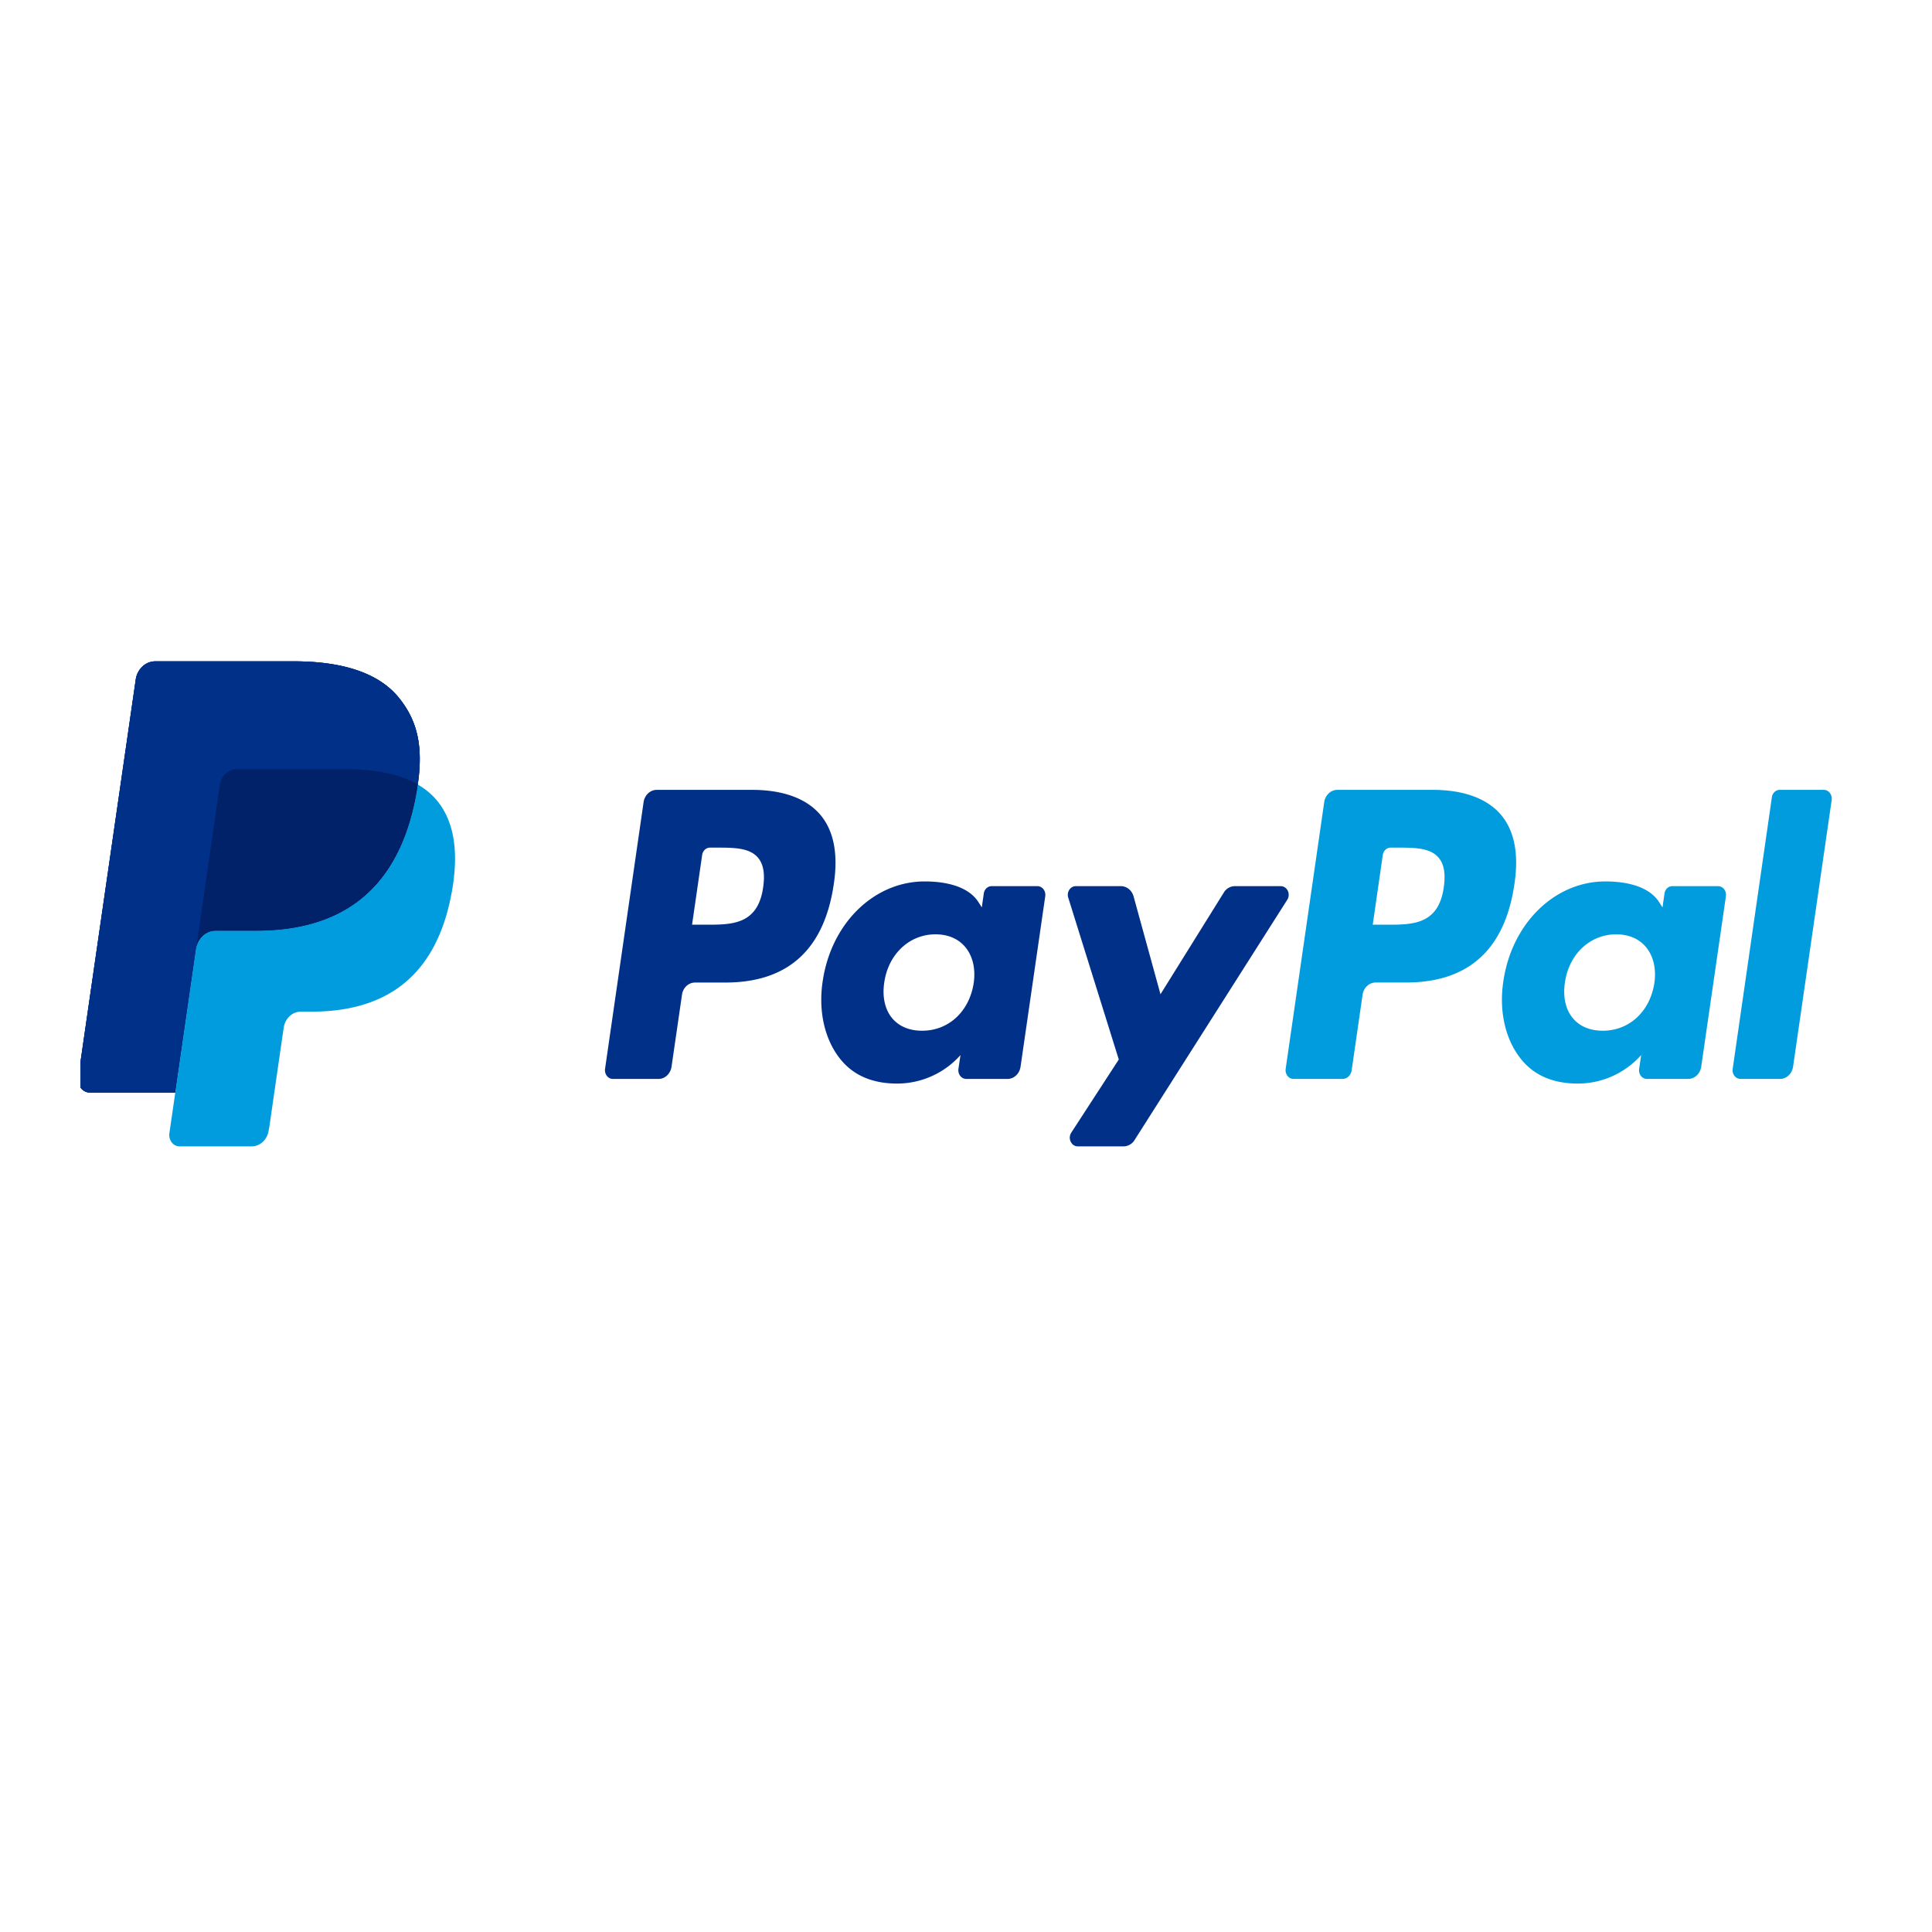 <svg width="48" height="48" fill="none" xmlns="http://www.w3.org/2000/svg"><g clip-path="url(#clip0)"><path d="M9.913 17.34c-.512-.637-1.437-.91-2.62-.91H3.859a.469.469 0 00-.32.129.55.55 0 00-.167.324l-1.429 9.89a.35.35 0 00.067.26.298.298 0 00.101.082c.039.02.08.03.123.03h2.12l.533-3.683-.016.115a.549.549 0 01.165-.324.467.467 0 01.319-.128h1.007c1.98 0 3.53-.877 3.982-3.413.014-.075.025-.148.035-.22.135-.937 0-1.575-.466-2.152" fill="#003087"/><path d="M35.87 22.046c-.13.928-.78.928-1.408.928h-.357l.25-1.733c.016-.105.098-.182.196-.182h.164c.428 0 .832 0 1.04.266.125.159.162.395.115.72zm-.273-2.422h-2.371a.314.314 0 00-.214.087.369.369 0 00-.112.217l-.958 6.629a.236.236 0 00.045.173.203.203 0 00.067.056c.026.013.054.02.083.02h1.216c.114 0 .21-.09.228-.212l.272-1.88c.025-.175.164-.304.326-.304h.75c1.562 0 2.463-.823 2.698-2.457.106-.714.005-1.275-.302-1.668-.337-.432-.935-.661-1.728-.661" fill="#009CDE"/><path d="M18.96 22.046c-.13.928-.78.928-1.408.928h-.358l.251-1.733c.015-.105.098-.182.195-.182h.164c.428 0 .833 0 1.041.266.125.159.162.395.115.72zm-.273-2.422h-2.371c-.162 0-.3.129-.326.304l-.958 6.629a.236.236 0 00.045.173.202.202 0 00.067.056c.026.013.054.02.083.02h1.132c.162 0 .3-.129.325-.304l.26-1.788c.024-.175.163-.303.325-.303h.75c1.562 0 2.463-.824 2.698-2.458.106-.714.005-1.275-.302-1.668-.337-.432-.935-.661-1.728-.661zm5.504 4.802c-.11.707-.624 1.182-1.281 1.182-.33 0-.593-.116-.763-.334-.168-.217-.23-.526-.177-.87.102-.701.625-1.191 1.272-1.191.322 0 .584.117.757.337.174.223.242.533.192.876zm1.582-2.41h-1.135a.189.189 0 00-.129.051.221.221 0 00-.067.131l-.049.346-.08-.125c-.245-.39-.793-.52-1.34-.52-1.255 0-2.326 1.037-2.535 2.49-.108.726.046 1.419.423 1.903.346.444.84.629 1.43.629a2.108 2.108 0 001.572-.708l-.051.344a.233.233 0 00.045.174.199.199 0 00.067.055c.026.013.055.02.083.02h1.022c.163 0 .3-.128.326-.303l.614-4.238a.235.235 0 00-.045-.174.2.2 0 00-.068-.055.183.183 0 00-.083-.02" fill="#003087"/><path d="M41.102 24.426c-.11.707-.624 1.182-1.281 1.182-.33 0-.593-.116-.762-.334-.169-.217-.232-.526-.178-.87.102-.701.625-1.191 1.272-1.191.322 0 .584.117.757.337.174.223.242.533.192.876zm1.583-2.41h-1.136a.188.188 0 00-.128.051.22.22 0 00-.067.131l-.05.346-.08-.125c-.245-.39-.793-.52-1.34-.52-1.254 0-2.326 1.037-2.535 2.49-.108.726.046 1.419.424 1.903.346.444.84.629 1.43.629a2.108 2.108 0 001.571-.708l-.05.344a.232.232 0 00.044.174.198.198 0 00.068.055c.026.013.054.02.082.02h1.022c.162 0 .3-.128.326-.303l.614-4.238a.235.235 0 00-.045-.174.202.202 0 00-.068-.055.183.183 0 00-.083-.02" fill="#009CDE"/><path d="M31.82 22.016h-1.142a.322.322 0 00-.272.158l-1.574 2.528-.668-2.43a.362.362 0 00-.119-.185.313.313 0 00-.196-.071h-1.122a.186.186 0 00-.09.024.204.204 0 00-.07.066.227.227 0 00-.027.195l1.256 4.022-1.181 1.818a.229.229 0 00.058.309c.031.02.067.031.103.031h1.14a.323.323 0 00.27-.154l3.796-5.973a.232.232 0 00.013-.223.209.209 0 00-.073-.084.185.185 0 00-.102-.031z" fill="#003087"/><path d="M44.022 19.807l-.974 6.75a.235.235 0 00.045.174.2.2 0 00.068.055c.026.013.054.02.083.02h.978c.162 0 .3-.129.326-.303l.96-6.63a.235.235 0 00-.046-.173.2.2 0 00-.067-.056.184.184 0 00-.083-.02h-1.095a.188.188 0 00-.129.052.22.22 0 00-.066.13" fill="#009CDE"/><path d="M9.913 17.34c-.512-.637-1.437-.91-2.62-.91H3.859a.469.469 0 00-.32.129.55.55 0 00-.167.324l-1.429 9.89a.35.35 0 00.067.26.298.298 0 00.101.082c.039.02.08.03.123.03h2.12l.533-3.683-.016.115a.549.549 0 01.165-.324.467.467 0 01.319-.128h1.007c1.98 0 3.53-.877 3.982-3.413.014-.075.025-.148.035-.22.135-.937 0-1.575-.466-2.152" fill="#003087"/><path d="M5.46 19.505a.482.482 0 01.145-.283.41.41 0 01.28-.113h2.692c.319 0 .616.023.888.07.148.026.295.062.44.108.164.05.323.119.474.206.135-.938 0-1.576-.466-2.154-.512-.635-1.436-.908-2.62-.908H3.86a.469.469 0 00-.32.128.55.55 0 00-.166.324l-1.43 9.89a.35.35 0 00.067.259.3.3 0 00.1.083c.04.02.082.03.124.03h2.12l.533-3.684.573-3.956z" fill="#003087"/><path d="M10.38 19.492c-.01.074-.023.147-.036.22-.452 2.535-2.002 3.412-3.982 3.412H5.355a.466.466 0 00-.319.129.548.548 0 00-.165.324l-.516 3.567-.147 1.012a.306.306 0 00.059.227c.024.03.054.056.088.073a.24.24 0 00.108.025h1.788c.211 0 .39-.168.424-.395l.018-.1.337-2.328.02-.128a.481.481 0 01.146-.284.41.41 0 01.28-.112h.267c1.732 0 3.088-.767 3.484-2.985.165-.927.08-1.701-.358-2.245a1.735 1.735 0 00-.49-.412z" fill="#009CDE"/><path d="M9.906 19.287a2.942 2.942 0 00-.44-.107 5.094 5.094 0 00-.89-.071H5.885a.409.409 0 00-.279.112.48.48 0 00-.145.284l-.572 3.957-.017.115a.548.548 0 01.165-.324.467.467 0 01.319-.129h1.008c1.979 0 3.529-.876 3.982-3.412.013-.075.024-.148.035-.22a2.339 2.339 0 00-.474-.206" fill="#012169"/></g><defs><clipPath id="clip0"><path fill="#fff" transform="translate(2 16)" d="M0 0h44v15H0z"/></clipPath></defs></svg>